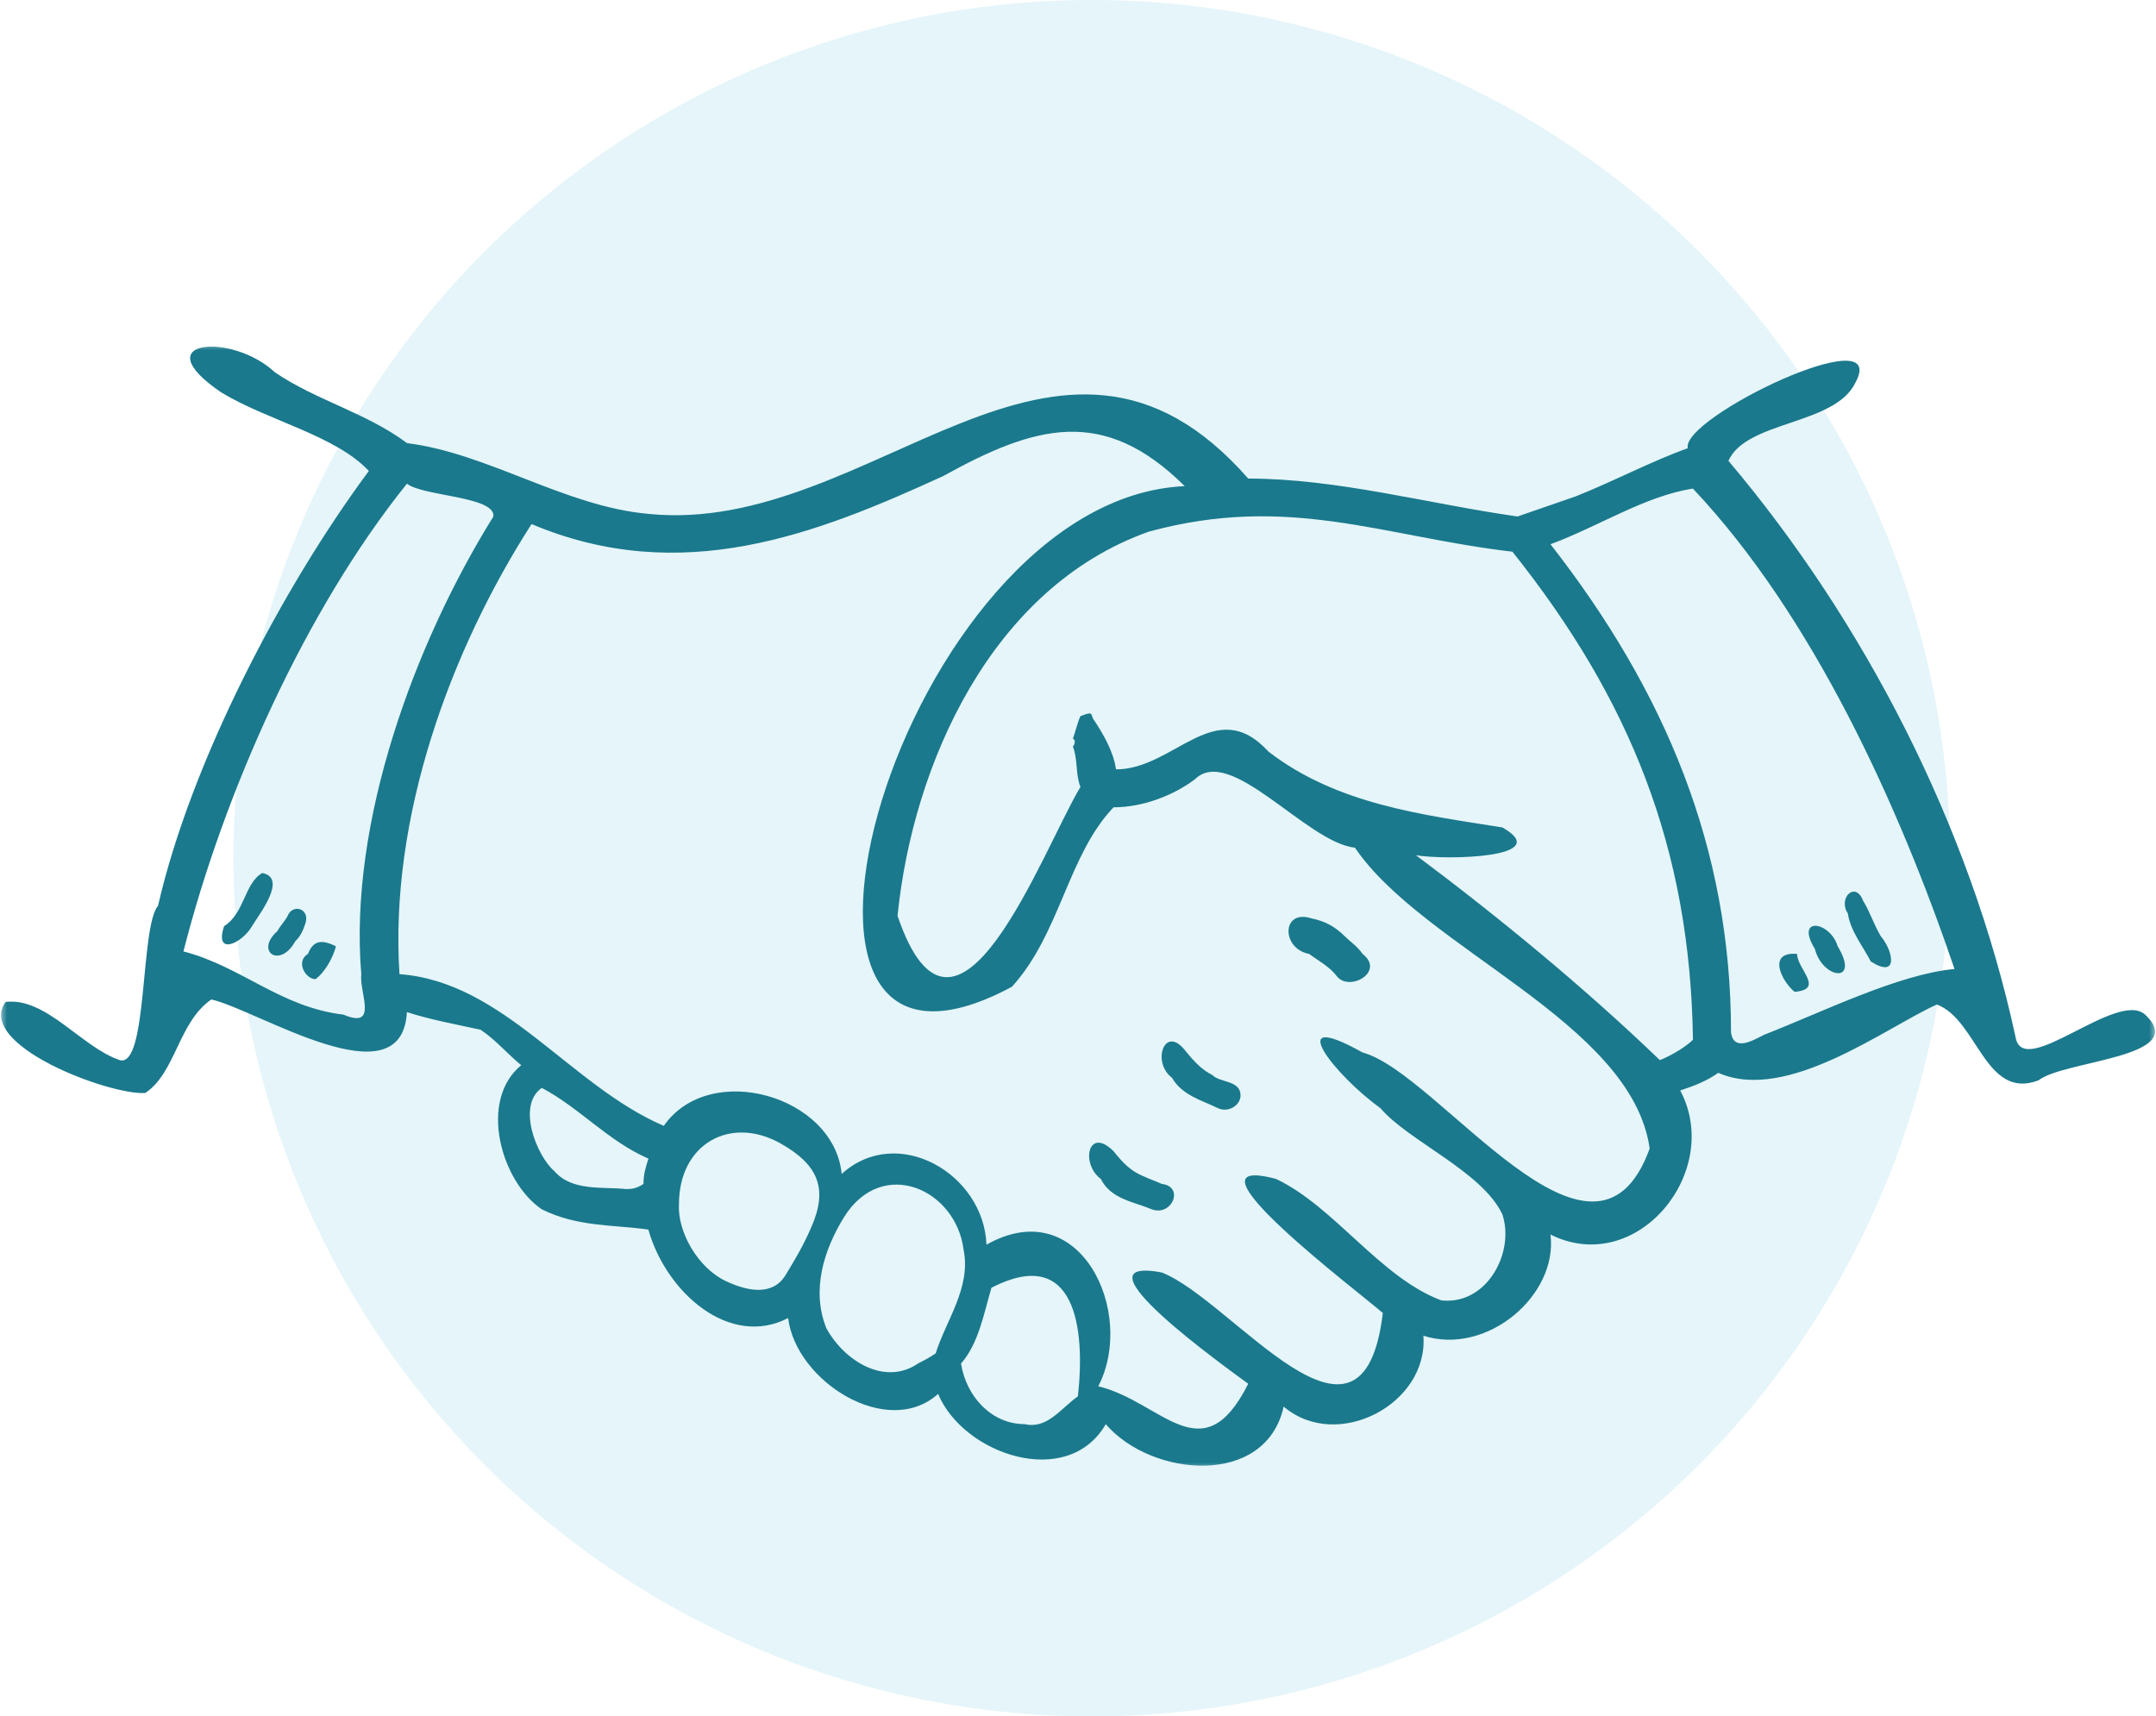 <?xml version="1.0" encoding="UTF-8"?> <svg xmlns="http://www.w3.org/2000/svg" width="157" height="125" viewBox="0 0 157 125" fill="none"><circle cx="79.5" cy="62.5" r="62.5" fill="#CDEDF4" fill-opacity="0.5"></circle><g clip-path="url(#clip0_5217_6085)"><mask id="mask0_5217_6085" style="mask-type:luminance" maskUnits="userSpaceOnUse" x="0" y="25" width="157" height="82"><path d="M157 25H0V107H157V25Z" fill="white"></path></mask><g mask="url(#mask0_5217_6085)"><path d="M128.454 75.365C127.713 75.732 126.238 76.651 126.052 75.171C126.052 61.736 121.233 50.312 112.906 39.635C116.423 38.34 119.758 36.135 123.276 35.582C131.972 44.788 138.26 58.598 142.328 70.57C138.26 70.942 132.709 73.704 128.45 75.365H128.454ZM120.873 77.208C115.322 71.865 109.029 66.708 103.109 62.284C105.325 62.66 113.283 62.474 109.402 60.26C103.655 59.341 97.375 58.603 92.37 54.736C88.489 50.506 85.526 56.031 81.267 56.031C81.085 54.736 80.344 53.45 79.602 52.349C79.42 51.974 79.602 51.792 78.678 52.155C78.496 52.526 78.314 53.268 78.127 53.812C78.31 53.812 78.31 54.188 78.127 54.369C78.496 55.288 78.31 56.393 78.678 57.312C75.903 61.917 69.618 79.224 65.359 66.699C66.47 55.651 72.203 42.764 83.679 38.711C93.853 35.949 100.702 39.078 110.135 40.179C118.653 50.864 123.089 61.727 123.28 75.724C122.617 76.392 121.229 77.092 120.873 77.2V77.208ZM120.127 83.652C116.059 94.881 104.774 78.127 99.223 76.651C93.298 73.332 97.18 78.309 100.519 80.7C102.554 83.099 107.923 85.305 109.402 88.438C110.325 91.2 108.283 95.067 104.956 94.704C100.515 93.043 97.18 87.885 92.93 85.861C85.344 83.837 99.032 94.148 100.697 95.624C99.223 107.958 89.777 94.704 84.603 92.672C77.75 91.385 89.412 99.672 90.896 100.777C87.565 107.406 84.603 102.071 79.975 100.958C82.751 95.624 78.674 86.785 71.835 90.647C71.648 85.494 65.359 81.813 61.291 85.494C60.736 79.78 51.663 77.208 48.337 81.994C41.484 79.047 36.674 71.494 29.089 70.946C28.347 59.526 32.793 47.373 38.708 38.167C49.629 42.772 59.439 38.906 68.69 34.667C75.352 30.986 80.344 29.519 86.272 35.405C65.541 36.325 52.405 83.28 73.686 71.865C77.204 68.002 77.754 62.284 81.09 58.793C83.306 58.793 85.531 57.873 87.005 56.76C89.599 54.188 95.15 61.361 98.668 61.736C103.659 69.103 118.839 74.446 120.131 83.652H120.127ZM74.61 103.716C72.199 103.716 70.351 101.692 69.983 99.305C71.275 97.829 71.648 95.624 72.199 93.781C78.31 90.643 79.051 96.724 78.492 101.692C77.199 102.611 76.276 104.087 74.61 103.716ZM66.843 99.305C64.431 100.954 61.473 99.115 60.172 96.724C59.066 93.962 59.99 91.019 61.473 88.623C64.249 84.2 69.618 86.599 70.169 91.019C70.728 93.781 68.877 96.172 68.135 98.567C67.576 98.934 67.211 99.115 66.843 99.305ZM52.895 93.319C50.822 92.361 49.321 89.702 49.442 87.7C49.442 83.276 53.211 81.226 56.846 83.276C59.604 84.838 60.298 86.578 59.092 89.344C58.541 90.63 57.947 91.649 57.21 92.853C56.286 94.381 54.482 94.061 52.89 93.315L52.895 93.319ZM45.561 86.595C43.891 86.414 41.666 86.776 40.378 85.3C39.086 84.195 37.602 80.514 39.454 79.228C42.23 80.695 44.264 83.095 47.222 84.381C47.04 84.938 46.858 85.49 46.858 86.224C46.298 86.595 45.934 86.595 45.565 86.595H45.561ZM26.313 70.946C26.131 72.232 27.606 74.994 25.012 73.894C20.384 73.337 17.609 70.394 13.358 69.289C16.316 57.684 22.236 44.43 29.635 35.224C30.754 36.143 36.111 36.143 35.928 37.619C30.195 46.829 25.381 59.898 26.309 70.946H26.313ZM110.508 37.615C104.032 36.696 97.371 34.853 90.896 34.853C77.017 19.01 63.507 39.082 47.218 37.425C41.115 36.877 35.564 33.014 29.64 32.272C26.682 30.058 22.978 29.139 20.02 27.115C16.876 24.171 10.401 24.724 16.134 28.591C19.461 30.615 24.461 31.72 26.86 34.3C20.575 42.768 13.909 55.478 11.507 65.97C10.206 67.45 10.769 77.756 8.731 77.208C5.955 76.289 3.362 72.603 0.404 72.97C-1.821 76.095 7.989 79.78 10.578 79.599C12.799 78.132 12.981 74.45 15.388 72.789C18.723 73.527 29.267 80.341 29.631 73.708C31.296 74.256 33.33 74.627 35 74.994C36.106 75.732 37.034 76.837 37.958 77.575C34.818 80.151 36.483 86.043 39.446 88.067C42.035 89.361 44.628 89.18 47.213 89.547C48.514 94.152 53.142 98.196 57.392 95.99C57.952 100.591 64.609 104.829 68.313 101.515C70.16 105.934 77.746 108.515 80.522 103.72C83.857 107.596 92.184 108.325 93.476 102.438C97.371 105.753 104.028 102.253 103.651 97.276C108.278 98.757 113.461 94.333 112.906 89.909C119.199 93.047 125.492 85.309 122.352 79.418C123.48 79.042 124.252 78.736 125.128 78.132C130.124 80.341 137.341 74.817 141.04 73.156C144.002 74.256 144.558 80.156 148.444 78.68C150.295 77.212 159.546 77.022 156.211 73.894C154.177 72.051 147.333 78.68 146.778 75.551C143.443 60.083 135.675 45.168 125.865 33.562C127.166 30.619 133.641 30.982 135.116 27.857C137.709 23.071 122.356 30.434 122.907 32.643C120.314 33.562 117.538 35.038 114.762 36.143" fill="#1A798C"></path></g><path d="M133.824 68.922C135.489 71.684 132.713 71.308 132.158 69.103C130.684 66.708 133.264 67.079 133.824 68.922Z" fill="#1A798C"></path><path d="M136.962 68.184C137.886 69.289 138.264 71.313 136.229 70.022C135.67 68.922 134.746 67.808 134.56 66.522C133.818 65.417 135.111 64.123 135.67 65.599C136.229 66.522 136.412 67.256 136.958 68.18L136.962 68.184Z" fill="#1A798C"></path><path d="M130.865 69.47C130.865 70.57 132.899 72.051 130.683 72.232C129.759 71.494 128.64 69.289 130.865 69.47Z" fill="#1A798C"></path><path d="M21.502 68.551C20.383 70.575 18.536 69.289 20.201 67.808C20.383 67.446 20.756 67.079 20.943 66.708C21.307 65.788 22.608 66.16 22.235 67.264C22.053 67.813 21.871 68.188 21.502 68.551Z" fill="#1A798C"></path><path d="M18.354 67.446C17.613 68.728 15.579 69.647 16.32 67.446C17.803 66.526 17.803 64.317 19.096 63.579C20.948 63.946 18.91 66.526 18.354 67.446Z" fill="#1A798C"></path><path d="M24.461 68.922C24.279 69.651 23.719 70.76 22.977 71.308C22.236 71.308 21.503 70.022 22.427 69.466C22.795 68.546 23.351 68.361 24.461 68.918V68.922Z" fill="#1A798C"></path><path d="M97.922 68.184C98.295 68.551 98.846 68.922 99.223 69.47C100.88 70.765 98.299 72.232 97.375 71.127C96.816 70.389 96.074 70.022 95.333 69.47C93.299 69.103 93.299 66.16 95.523 66.889C96.447 67.079 97.18 67.446 97.926 68.184H97.922Z" fill="#1A798C"></path><path d="M88.302 78.309C88.853 78.857 90.336 78.675 90.336 79.776C90.336 80.514 89.412 81.071 88.67 80.695C87.56 80.147 86.077 79.776 85.344 78.49C83.861 77.385 84.784 74.623 86.272 76.466C87.005 77.385 87.564 77.933 88.306 78.304L88.302 78.309Z" fill="#1A798C"></path><path d="M83.302 85.676C83.675 85.861 84.225 86.043 84.603 86.224C86.273 86.414 85.344 88.623 83.861 88.067C82.569 87.519 80.903 87.337 80.162 85.861C78.674 84.756 79.234 81.994 81.085 83.837C81.827 84.756 82.374 85.305 83.302 85.68V85.676Z" fill="#1A798C"></path></g><defs><clipPath id="clip0_5217_6085"><rect width="157" height="82" fill="white" transform="translate(0 25)"></rect></clipPath></defs></svg> 